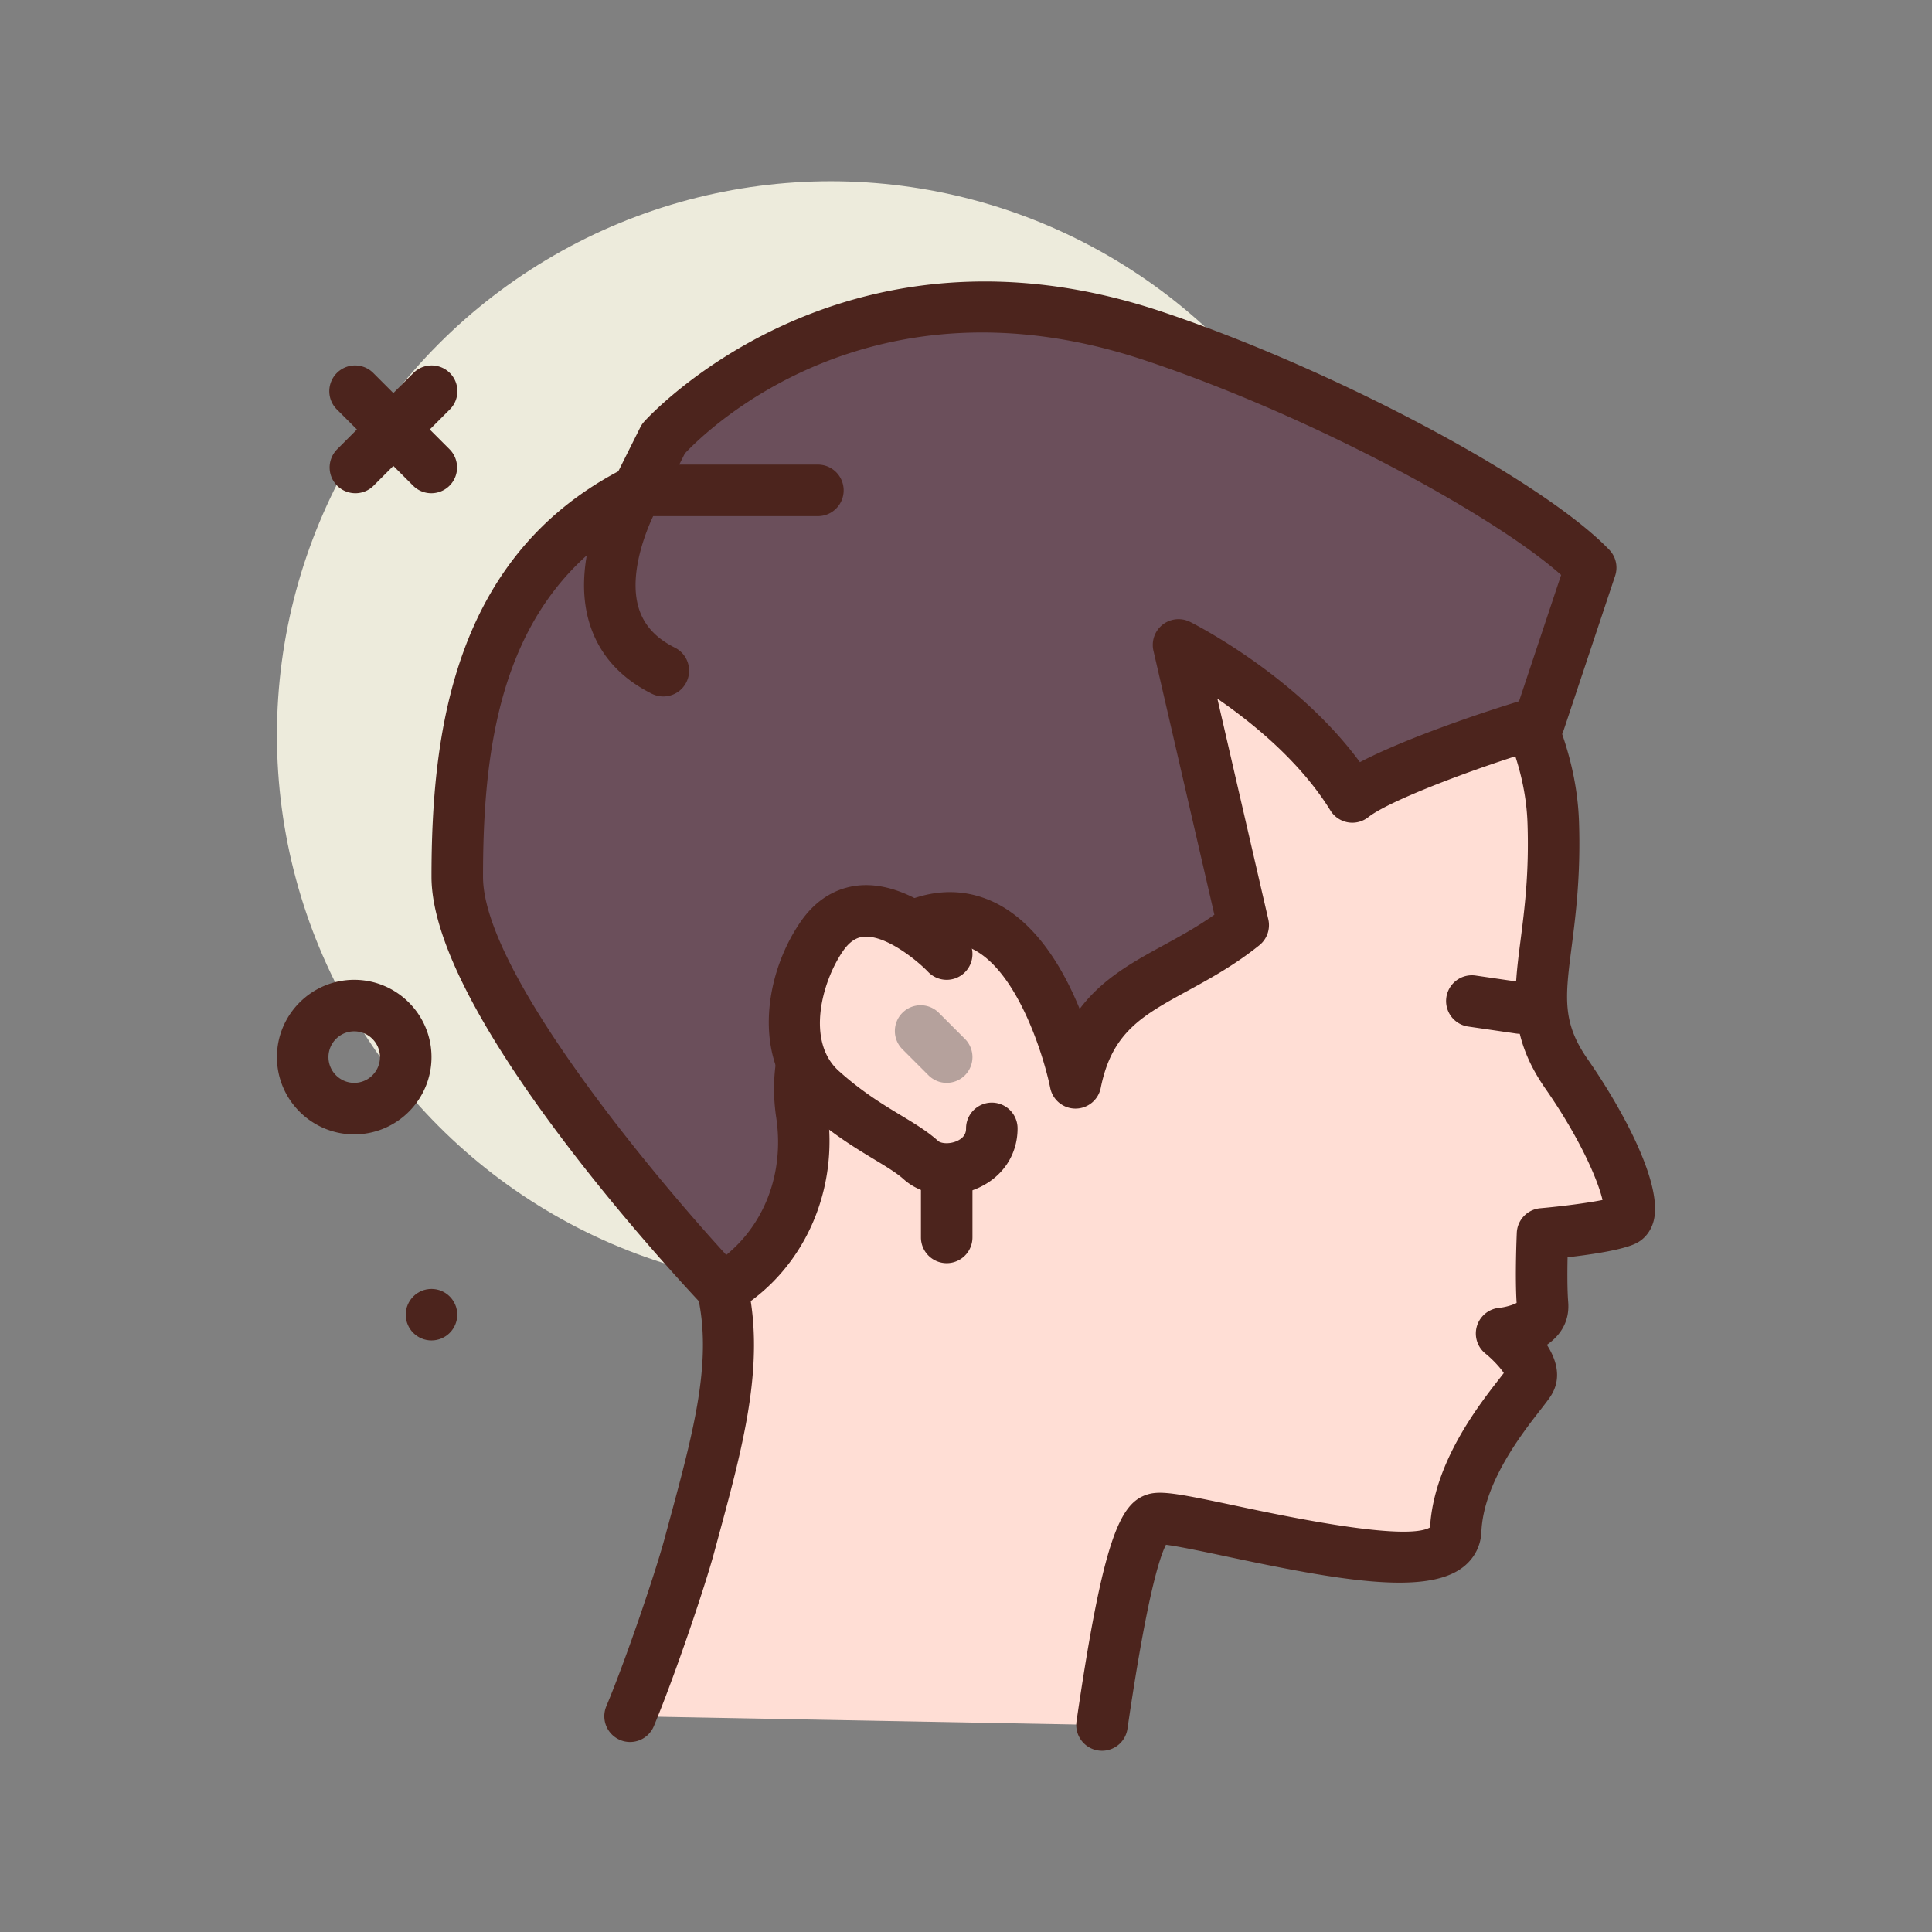 <svg xmlns="http://www.w3.org/2000/svg" version="1.1" xmlns:xlink="http://www.w3.org/1999/xlink" xmlns:svgjs="http://car-qr.ru" width="512" height="512" x="0" y="0" viewBox="0 0 300 300" style="enable-background:new 0 0 512 512" xml:space="preserve" class=""><rect x="0" y="0" width="300" height="300" fill="#808080" stroke="none"/><g><circle cx="129.003" cy="114.144" r="86" fill="#edebdc" data-original="#edebdc"></circle><path fill="#ffded5" d="M171.119 267.857c1.792-12.271 4.746-30.905 8.258-31.985 3.942-1.213 46.206 12.432 46.657 1.819s9.556-20.316 11.375-23.045-4.245-7.581-4.245-7.581 6.671-.606 6.358-4.548c-.312-3.942 0-10.916 0-10.916s10.319-.91 12.745-2.123-1.213-11.523-9.028-22.742-1.341-17.822-2.049-38.997c-.302-9.027-3.735-16.637-7.127-22.91-4.663-8.624-11.917-15.535-20.424-20.408-21.957-12.578-85.939-33.637-111.06 3.798-24.443 36.424-15.577 75.925-.088 93.852 15.933 18.441 10.873 34.547 4.511 58.072-1.326 4.905-5.856 18.432-9.164 26.352" data-original="#ffded5"></path><path fill="#4c241d" d="M171.124 271.856a3.998 3.998 0 0 1-3.963-4.578c4.166-28.518 6.771-33.916 11.039-35.229 2.096-.646 5.027-.072 13.992 1.828 7.205 1.527 26.076 5.525 29.863 3.297.572-10 7.449-18.826 10.773-23.094.252-.322.48-.613.68-.873-.537-.834-1.73-2.119-2.852-3.023a4.004 4.004 0 0 1 2.143-7.103c.938-.094 2.121-.438 2.699-.762-.268-4.178.016-10.615.027-10.898a4 4 0 0 1 3.645-3.805c3.355-.297 7.355-.814 9.668-1.285-.68-2.953-3.385-9.416-8.883-17.311-5.74-8.24-4.906-14.746-3.85-22.982.629-4.912 1.344-10.48 1.086-18.166-.277-8.309-3.516-15.35-6.646-21.141-4.107-7.598-10.641-14.113-18.895-18.84-20.064-11.496-82.4-32.238-105.75 2.557-24.613 36.68-13.297 74.061-.381 89.008 16.812 19.463 12.018 37.133 5.947 59.506l-.604 2.227c-1.359 5.023-5.979 18.816-9.334 26.848a3.998 3.998 0 0 1-5.232 2.15 4 4 0 0 1-2.15-5.232c3.24-7.756 7.689-21.031 8.994-25.855l.605-2.232c6.082-22.41 9.752-35.938-4.281-52.18-18.127-20.98-24.361-62.701-.209-98.695 26.008-38.752 90.801-19.691 116.371-5.041 9.547 5.469 17.139 13.068 21.955 21.977 3.365 6.225 7.271 14.654 7.605 24.68.277 8.328-.512 14.494-1.148 19.449-.996 7.777-1.496 11.682 2.48 17.393 5.627 8.08 11.691 19.5 10.266 25.098-.404 1.584-1.373 2.83-2.73 3.51-2.045 1.021-6.883 1.742-10.643 2.172-.045 2.215-.057 5.029.098 6.973.232 2.938-1.154 5.141-3.311 6.623 1.535 2.389 2.375 5.283.537 8.041-.338.508-.895 1.23-1.598 2.133-2.852 3.66-8.787 11.279-9.109 18.863-.092 2.182-1.1 4.127-2.838 5.475-5.762 4.467-19.41 2.029-36.658-1.633-3.393-.719-7.467-1.582-9.484-1.836-1.107 2.17-3.088 8.812-5.975 28.568a3.993 3.993 0 0 1-3.949 3.418z" data-original="#4c241d"></path><path fill="#6b4f5b" d="M247.003 88.144c-9.631-10.041-41.183-27.061-68-36-48-16-76 16-76 16l-4 8c-24 12-28 36-28 60 0 20.396 41.211 64 41.211 64l.663-.424c8.961-5.723 13.186-16.25 11.609-26.765-1.113-7.417.558-16.512 10.517-24.811 24-20 32 20 32 20 3.061-15.302 14.795-15.44 26.043-24.481l-10.043-43.519s17.986 8.994 26.989 23.609c4.633-3.659 21.916-9.621 29.011-11.609z" data-original="#6b4f5b"></path><path fill="#4c241d" d="M112.216 204.144a3.992 3.992 0 0 1-2.908-1.252c-4.33-4.582-42.305-45.377-42.305-66.748 0-22.225 3.33-49.352 29.006-62.957l3.416-6.832c.152-.305.344-.588.568-.846.297-.336 30.328-33.803 80.275-17.16 26.709 8.904 59.242 26.207 69.621 37.025a4.005 4.005 0 0 1 .908 4.035l-8 24a4.002 4.002 0 0 1-2.715 2.586c-8.623 2.416-24.016 8.057-27.613 10.896a4 4 0 0 1-5.885-1.041c-4.627-7.512-11.957-13.514-17.551-17.361l7.91 34.273a4.003 4.003 0 0 1-1.393 4.018c-3.824 3.074-7.682 5.184-11.086 7.045-7.113 3.887-11.811 6.457-13.541 15.104a4 4 0 0 1-3.918 3.213h-.004a4.003 4.003 0 0 1-3.922-3.209c-1.051-5.205-5.434-19.297-12.99-21.955-3.48-1.227-7.688.205-12.527 4.238-7.25 6.043-10.318 13.156-9.121 21.145 1.842 12.289-3.422 24.352-13.412 30.73l-.664.424a3.983 3.983 0 0 1-2.149.629zm-5.883-133.715-3.752 7.504a4.011 4.011 0 0 1-1.789 1.789c-22.725 11.361-25.789 34.898-25.789 56.422 0 14.439 25.371 45.168 37.77 58.723 6.072-4.959 9.02-12.906 7.76-21.318-1.129-7.523.02-18.57 11.91-28.477 7.164-5.971 13.996-7.873 20.318-5.635 7.453 2.631 12.139 10.482 14.889 17.227 3.51-4.682 8.295-7.297 12.979-9.857 2.611-1.428 5.295-2.895 7.938-4.77l-9.461-40.992a4.001 4.001 0 0 1 5.688-4.479c.719.359 16.508 8.359 26.373 21.783 6.842-3.598 18.652-7.615 24.705-9.453l6.539-19.617c-10.35-9.215-38.654-24.668-64.672-33.34-42.611-14.208-68.125 10.984-71.406 14.49z" data-original="#4c241d"></path><g fill="#4c241d"><path d="M236.009 160.526a4.24 4.24 0 0 1-.582-.041l-7.455-1.086a4.002 4.002 0 0 1-3.383-4.535 4.006 4.006 0 0 1 4.535-3.383l7.455 1.086a4.002 4.002 0 0 1 3.383 4.535 4.002 4.002 0 0 1-3.953 3.424z" fill="#4c241d" data-original="#4c241d"></path><circle cx="67.003" cy="204.144" r="4" fill="#4c241d" data-original="#4c241d"></circle><path d="M55.185 76.589a4 4 0 0 1-2.828-6.828l11.791-11.793a4 4 0 1 1 5.656 5.656L58.013 75.417a3.99 3.99 0 0 1-2.828 1.172z" fill="#4c241d" data-original="#4c241d"></path><path d="M66.976 76.589a3.988 3.988 0 0 1-2.828-1.172L52.356 63.624a4 4 0 1 1 5.656-5.656l11.791 11.793a4 4 0 0 1-2.827 6.828zM55.003 176.144c-6.617 0-12-5.383-12-12s5.383-12 12-12 12 5.383 12 12-5.383 12-12 12zm0-16c-2.205 0-4 1.795-4 4s1.795 4 4 4 4-1.795 4-4-1.795-4-4-4z" fill="#4c241d" data-original="#4c241d"></path></g><path fill="#ffded5" d="M147.003 148.144s-12.321-13.094-19.437-2.678c-4.563 6.678-6.611 17.849 0 23.799s12.132 7.904 15.437 10.879 11.006 1.021 11.006-4.929" data-original="#ffded5"></path><path fill="#4c241d" d="M147.005 185.524c-2.514 0-4.918-.824-6.678-2.408-1.088-.979-2.697-1.951-4.562-3.078-2.994-1.809-6.721-4.062-10.875-7.801-7.932-7.137-6.547-20.363-.627-29.027 2.986-4.373 6.697-5.529 9.283-5.732 8.049-.623 15.543 7.047 16.371 7.926a3.999 3.999 0 0 1-.174 5.654 3.998 3.998 0 0 1-5.648-.168c-1.43-1.504-6.373-5.697-9.936-5.436-.791.064-1.992.369-3.291 2.268-3.266 4.779-5.723 13.984-.627 18.57 3.59 3.23 6.816 5.18 9.662 6.9 2.213 1.336 4.125 2.492 5.775 3.979.404.369 1.711.543 2.914.008 1.416-.631 1.416-1.635 1.416-1.965a4 4 0 0 1 8 0c0 4.088-2.303 7.555-6.162 9.273a11.914 11.914 0 0 1-4.841 1.037z" data-original="#4c241d"></path><path fill="#b5a19c" d="M147.003 168.144a3.988 3.988 0 0 1-2.828-1.172l-4-4a4 4 0 1 1 5.656-5.656l4 4a4 4 0 0 1-2.828 6.828z" data-original="#b5a19c"></path><path fill="#4c241d" d="M147.003 196.144a4 4 0 0 1-4-4v-8a4 4 0 0 1 8 0v8a4 4 0 0 1-4 4z" data-original="#4c241d"></path><path fill="#6b4f5b" d="M127.003 76.144h-28s-12 20 4 28" data-original="#6b4f5b"></path><path fill="#4c241d" d="M102.999 108.144c-.6 0-1.211-.135-1.785-.422-5.043-2.521-8.326-6.289-9.754-11.197-3.021-10.371 3.82-21.951 4.113-22.439a3.999 3.999 0 0 1 3.43-1.941h28a4 4 0 0 1 0 8h-25.582c-1.615 3.443-3.656 9.459-2.273 14.166.795 2.709 2.641 4.754 5.645 6.256a4 4 0 0 1-1.794 7.577z" data-original="#4c241d"></path></g></svg>